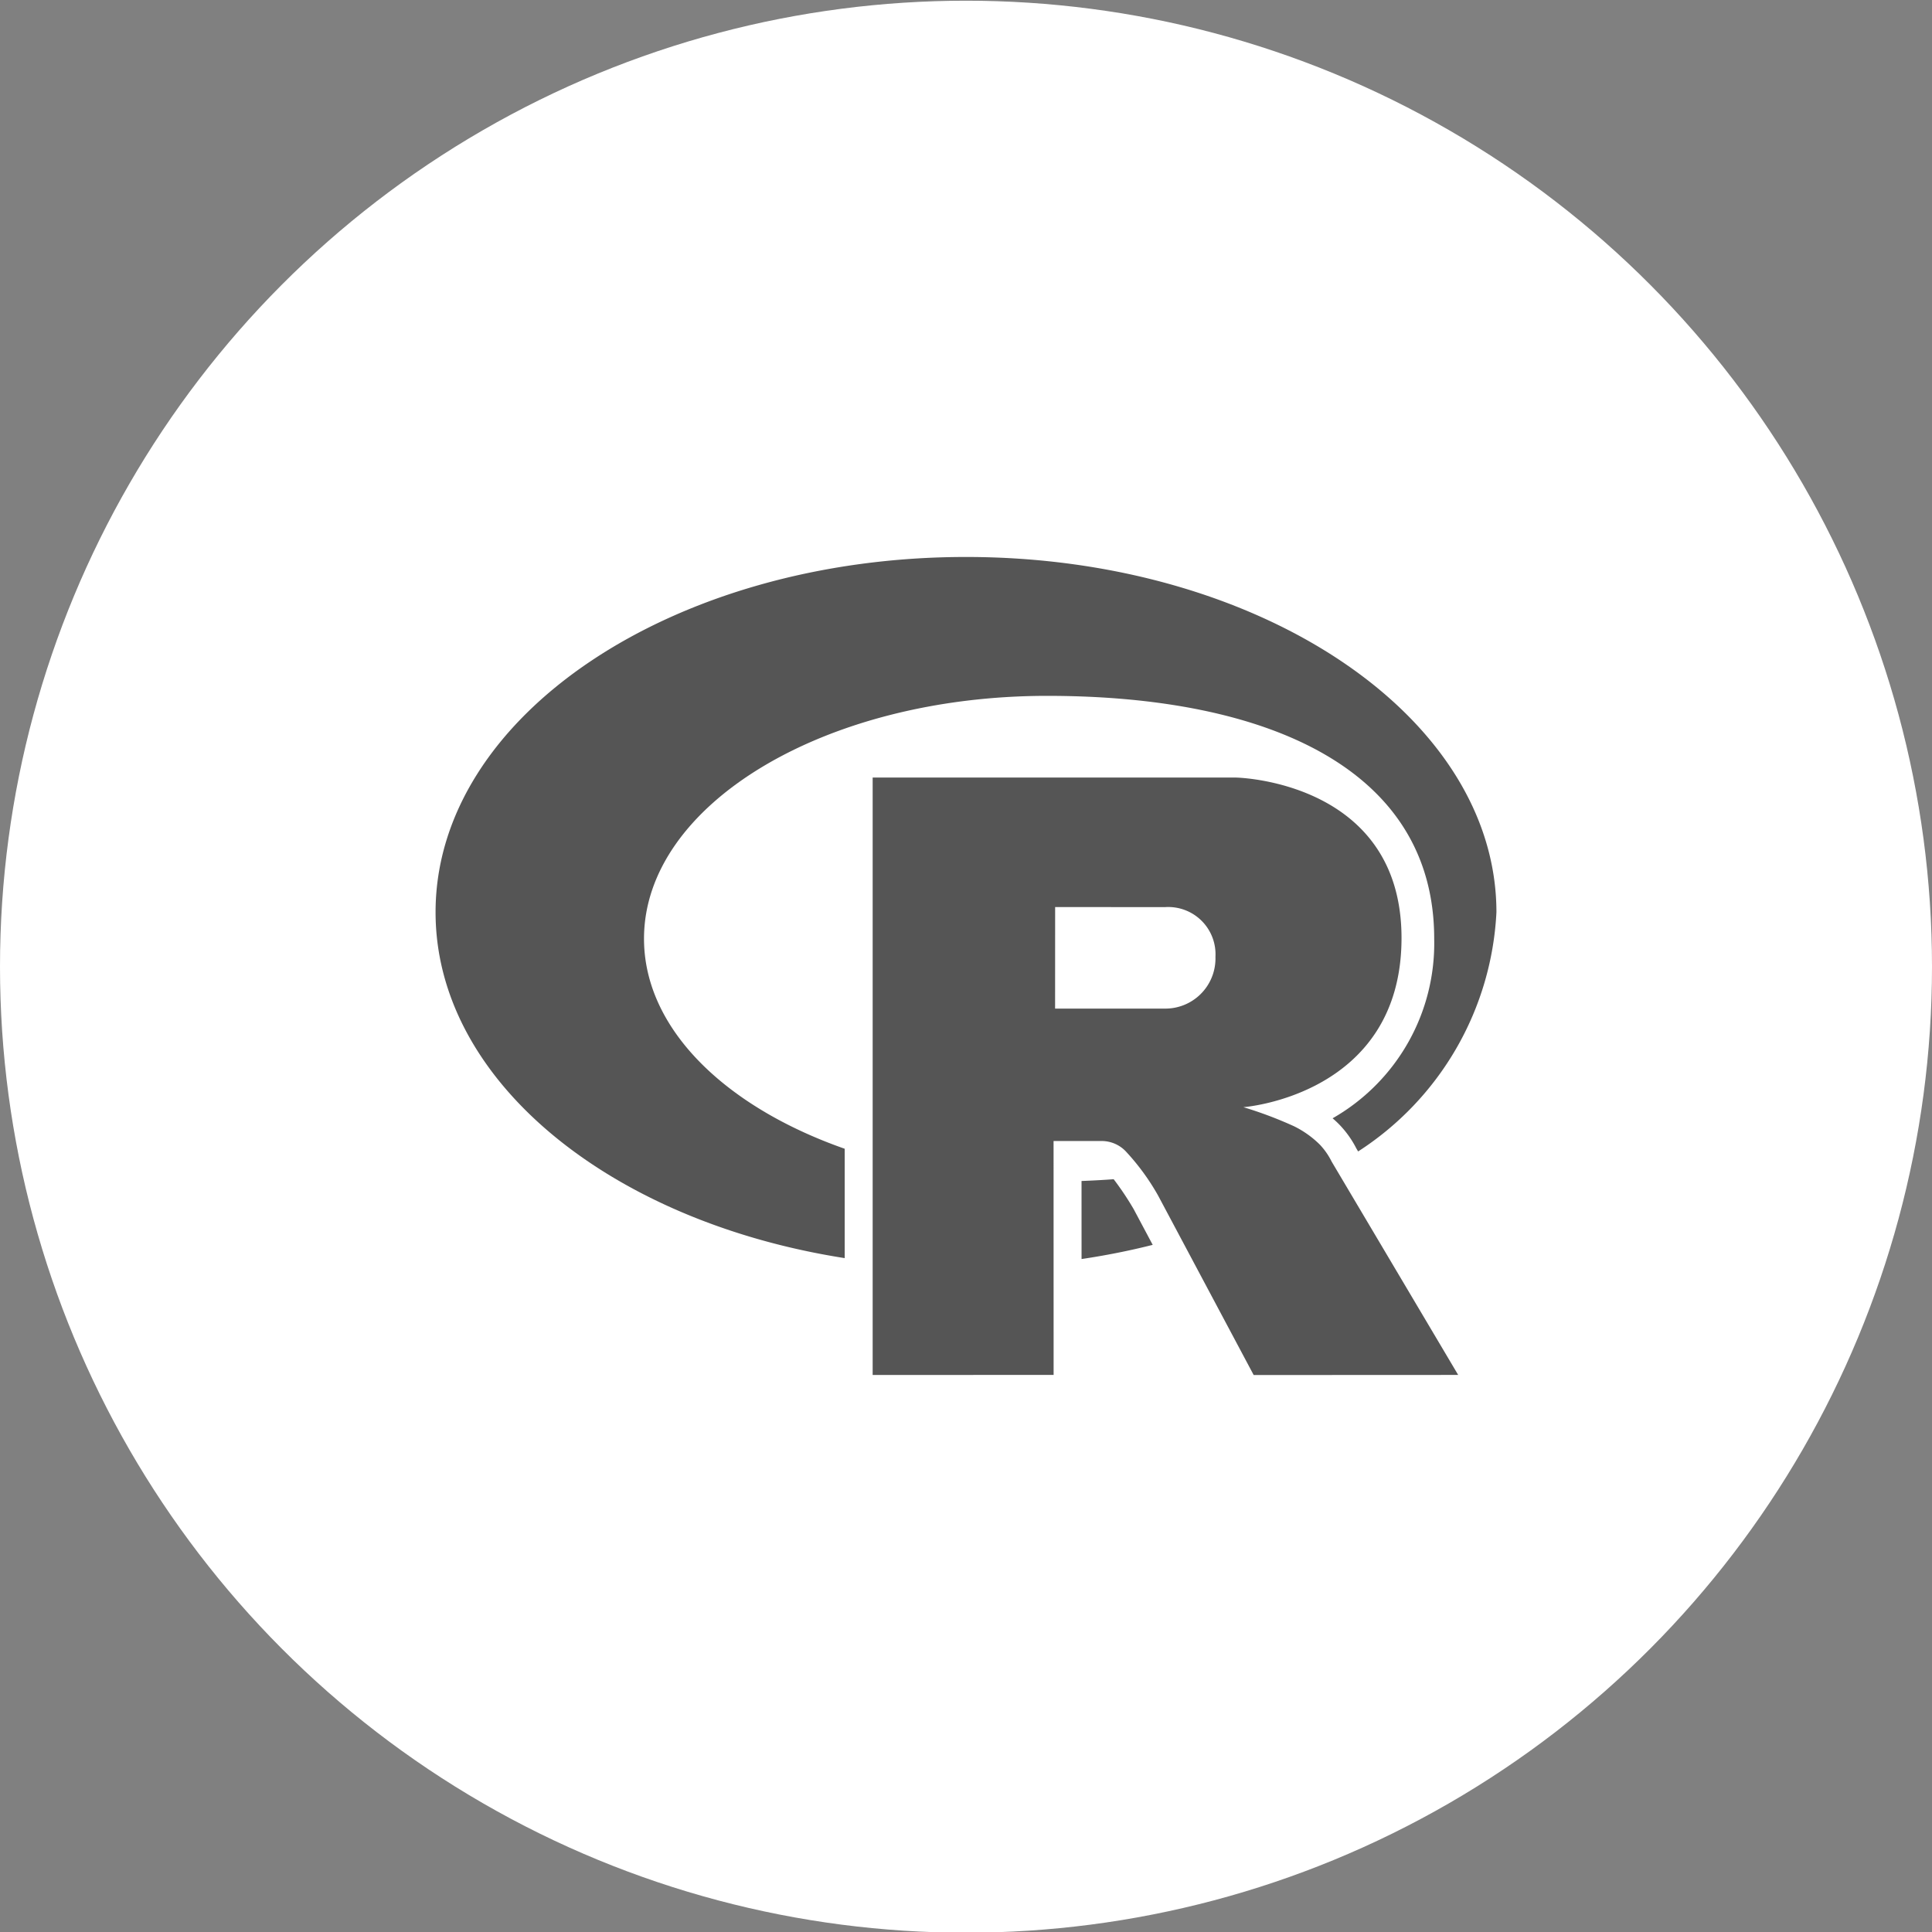 <svg id="Layer_1" data-name="Layer 1" xmlns="http://www.w3.org/2000/svg" viewBox="0 0 80 80">
  <rect x="0" y="0" width="80" height="80" fill="#808080" stroke="none"/>
  <defs>
    <style>
      .cls-1 {
        fill: #fff;
      }

      .cls-2 {
        fill: #555;
      }
    </style>
  </defs>
  <title>Artboard 1</title>
  <circle class="cls-1" cx="40" cy="40.029" r="40"/>
  <g>
    <g>
      <path class="cls-2" d="M34.977,47.567c-4.969-1.742-8.31-4.985-8.31-8.697,0-5.554,7.475-10.056,16.695-10.056S59.387,31.894,59.387,38.87a8.34,8.34,0,0,1-4.207,7.436,3.915,3.915,0,0,1,.317.3,4.093,4.093,0,0,1,.665.946l.075.127a12.521,12.521,0,0,0,5.727-9.906c0-8.124-9.834-14.71-21.964-14.71S18.036,29.648,18.036,37.773c0,6.967,7.231,12.802,16.941,14.323Z"/>
      <path class="cls-2" d="M46.942,50.066a12.178,12.178,0,0,0-.827-1.237q-.655.048-1.331.073l.001,3.232q1.515-.225,2.946-.587Z"/>
    </g>
    <path class="cls-2" d="M51.486,45.846a16.542,16.542,0,0,1,2.102.792,4.066,4.066,0,0,1,1.066.761,2.879,2.879,0,0,1,.487.701l5.239,8.833-8.468.004-3.96-7.436A9.57,9.57,0,0,0,46.643,47.704a1.379,1.379,0,0,0-1.005-.457h-2.012l.002,9.685-7.493.003V32.197H51.181s6.853.124,6.853,6.644S51.486,45.846,51.486,45.846Zm-3.259-8.284-4.536-.003-.002,4.206,4.538-.001a2.076,2.076,0,0,0,2.103-2.049q.001-.046-.001-.091A1.957,1.957,0,0,0,48.227,37.563Z"/>
  </g>
</svg>
